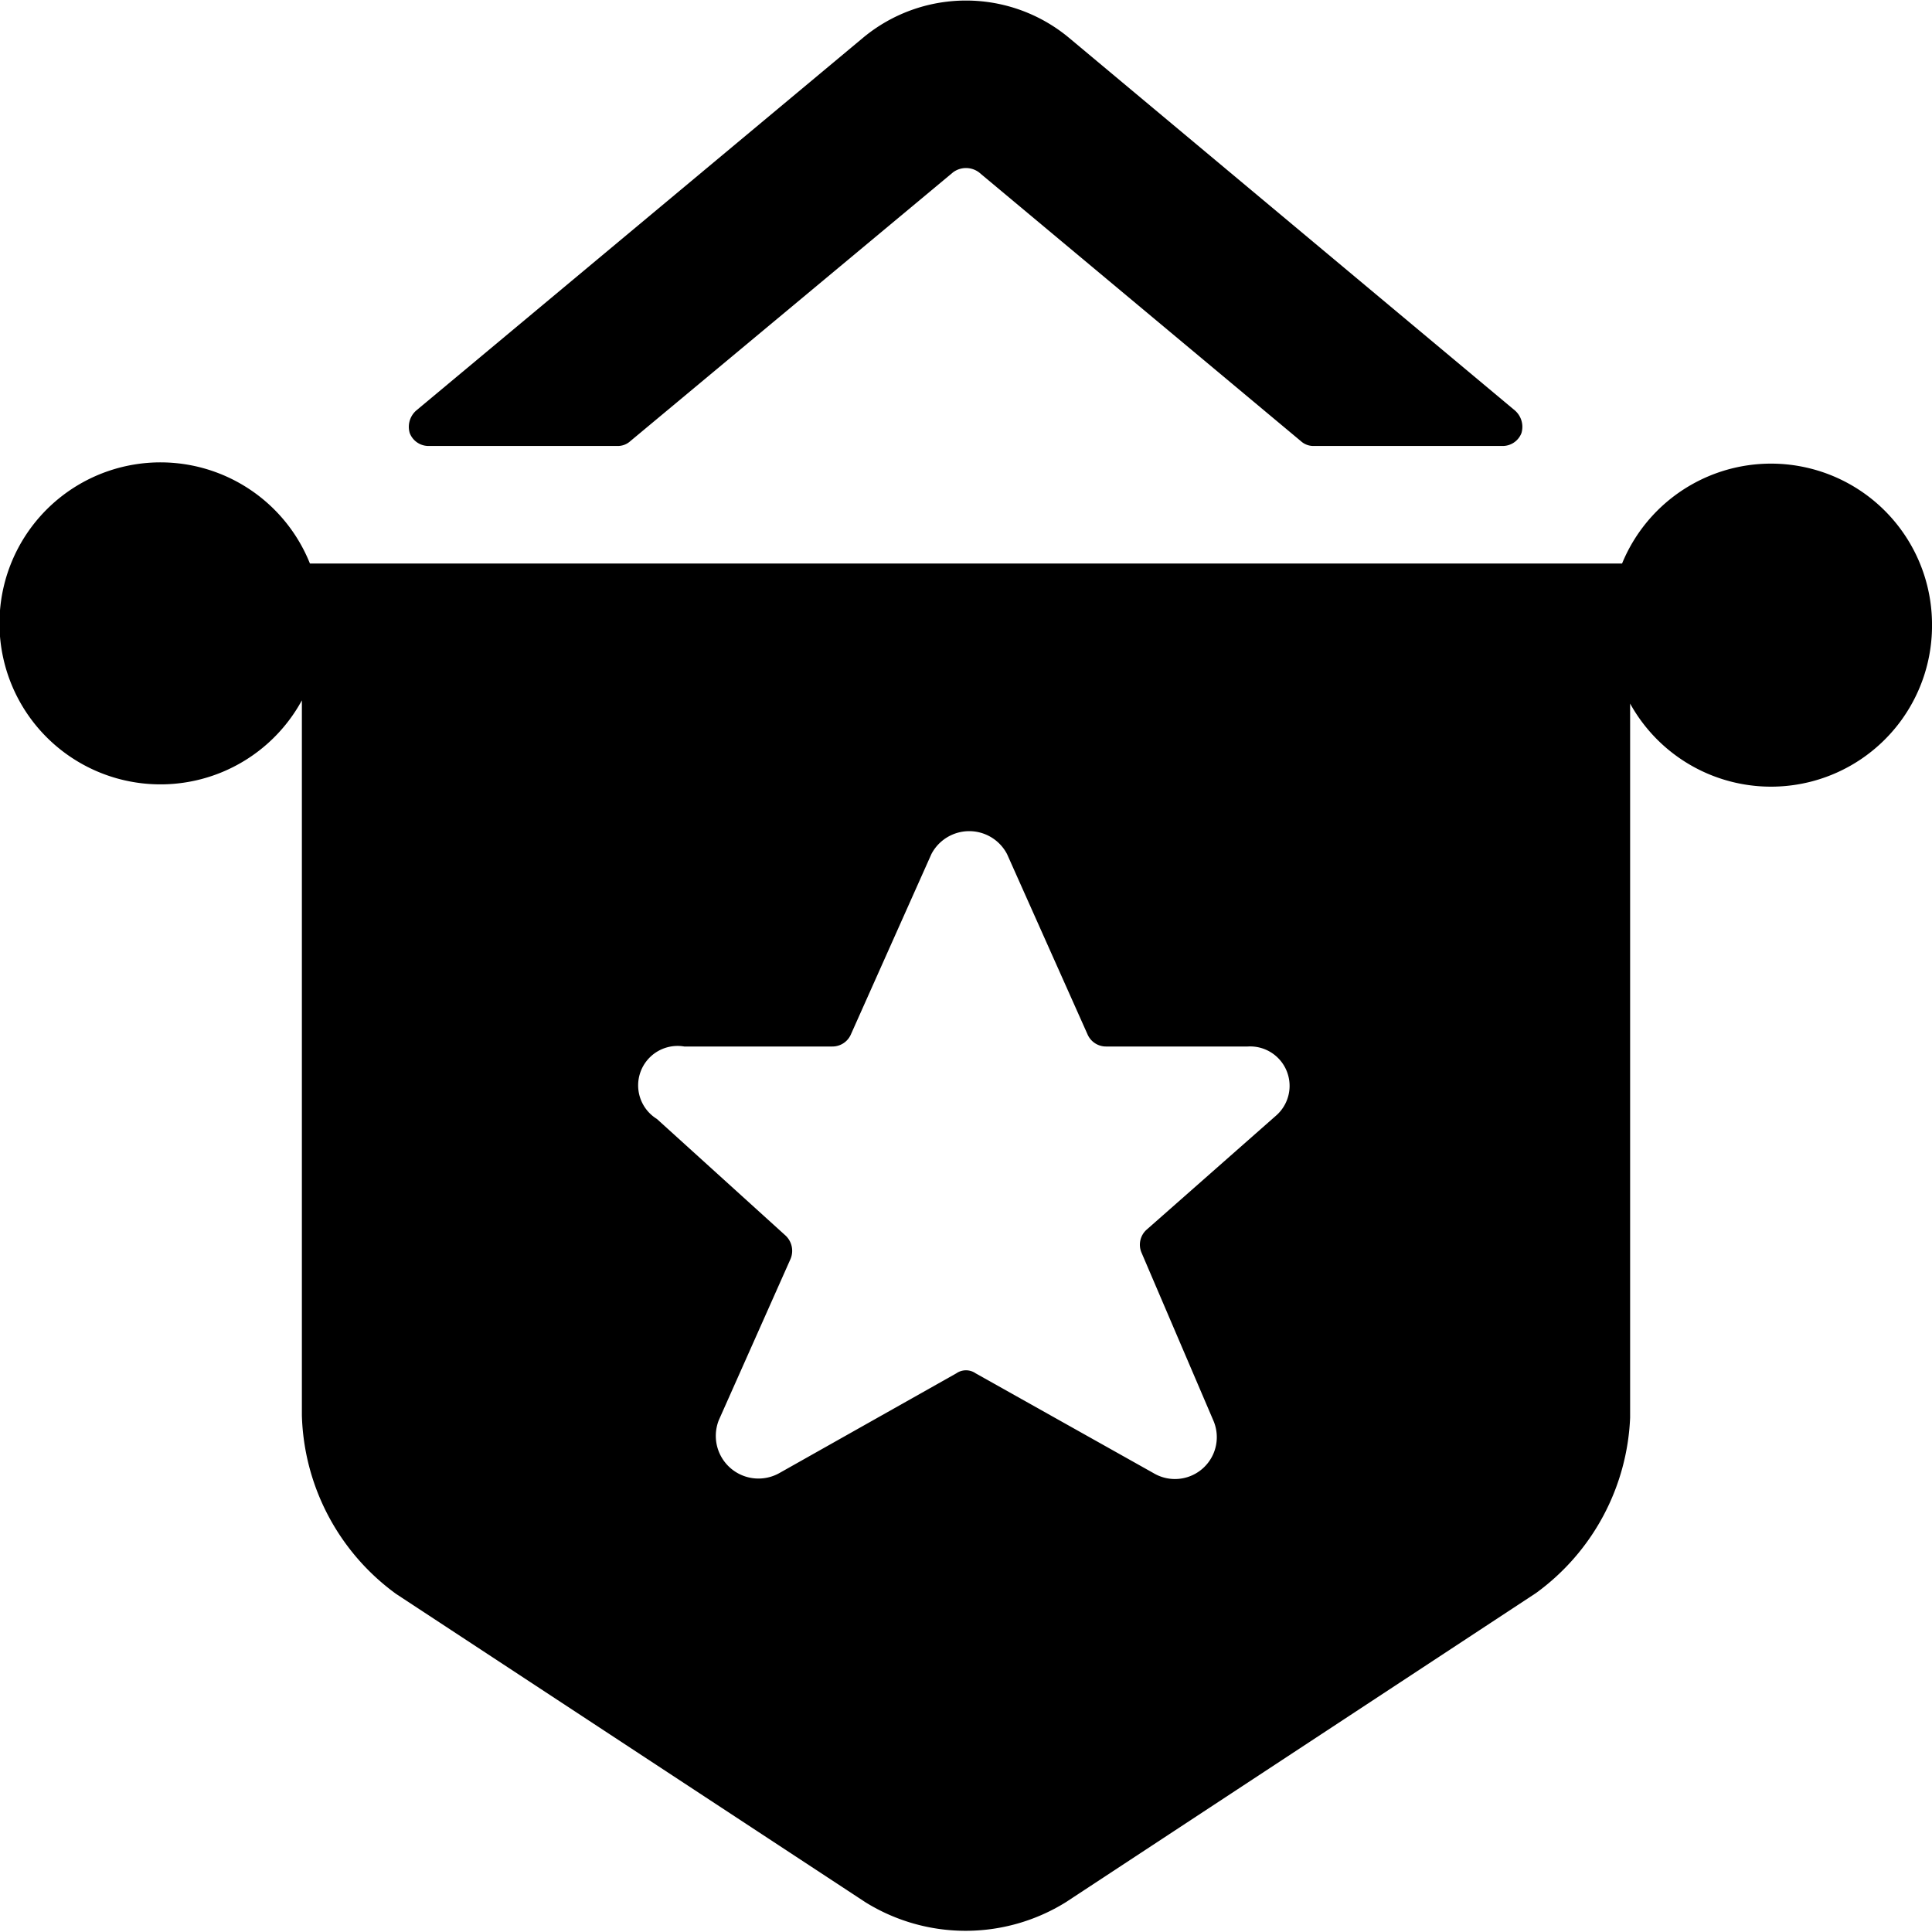 <svg xmlns="http://www.w3.org/2000/svg" viewBox="0 0 24 24"><g><path d="M24 7.79A2 2 0 0 0 20.15 7H3.85a2 2 0 1 0 -0.1 1.7v8.88a2.84 2.84 0 0 0 1.17 2.22l5.83 3.83a2.36 2.36 0 0 0 2.49 0l5.84 -3.84a2.84 2.84 0 0 0 1.17 -2.18V8.74a2 2 0 0 0 3.75 -1Zm-8.93 9.85a0.52 0.52 0 0 1 -0.74 0.66l-2.21 -1.24a0.21 0.21 0 0 0 -0.24 0l-2.2 1.24a0.53 0.53 0 0 1 -0.75 -0.66l0.89 -2a0.26 0.26 0 0 0 -0.06 -0.29l-1.6 -1.45a0.49 0.49 0 0 1 0.34 -0.9h1.84a0.25 0.25 0 0 0 0.23 -0.15l1 -2.24a0.53 0.53 0 0 1 0.94 0l1 2.24a0.25 0.25 0 0 0 0.23 0.15h1.76a0.49 0.49 0 0 1 0.35 0.86l-1.6 1.41a0.25 0.25 0 0 0 -0.07 0.29Z" fill="#000000" stroke-width="1"></path><path d="M11.84 2.14a0.27 0.27 0 0 1 0.32 0l4 3.34a0.23 0.23 0 0 0 0.16 0.06h2.34a0.25 0.25 0 0 0 0.24 -0.16 0.27 0.27 0 0 0 -0.08 -0.28L13.28 0.47a2 2 0 0 0 -2.56 0L5.17 5.1a0.27 0.27 0 0 0 -0.08 0.28 0.25 0.25 0 0 0 0.24 0.16h2.34a0.23 0.23 0 0 0 0.16 -0.06Z" fill="#000000" stroke-width="1"></path></g></svg>